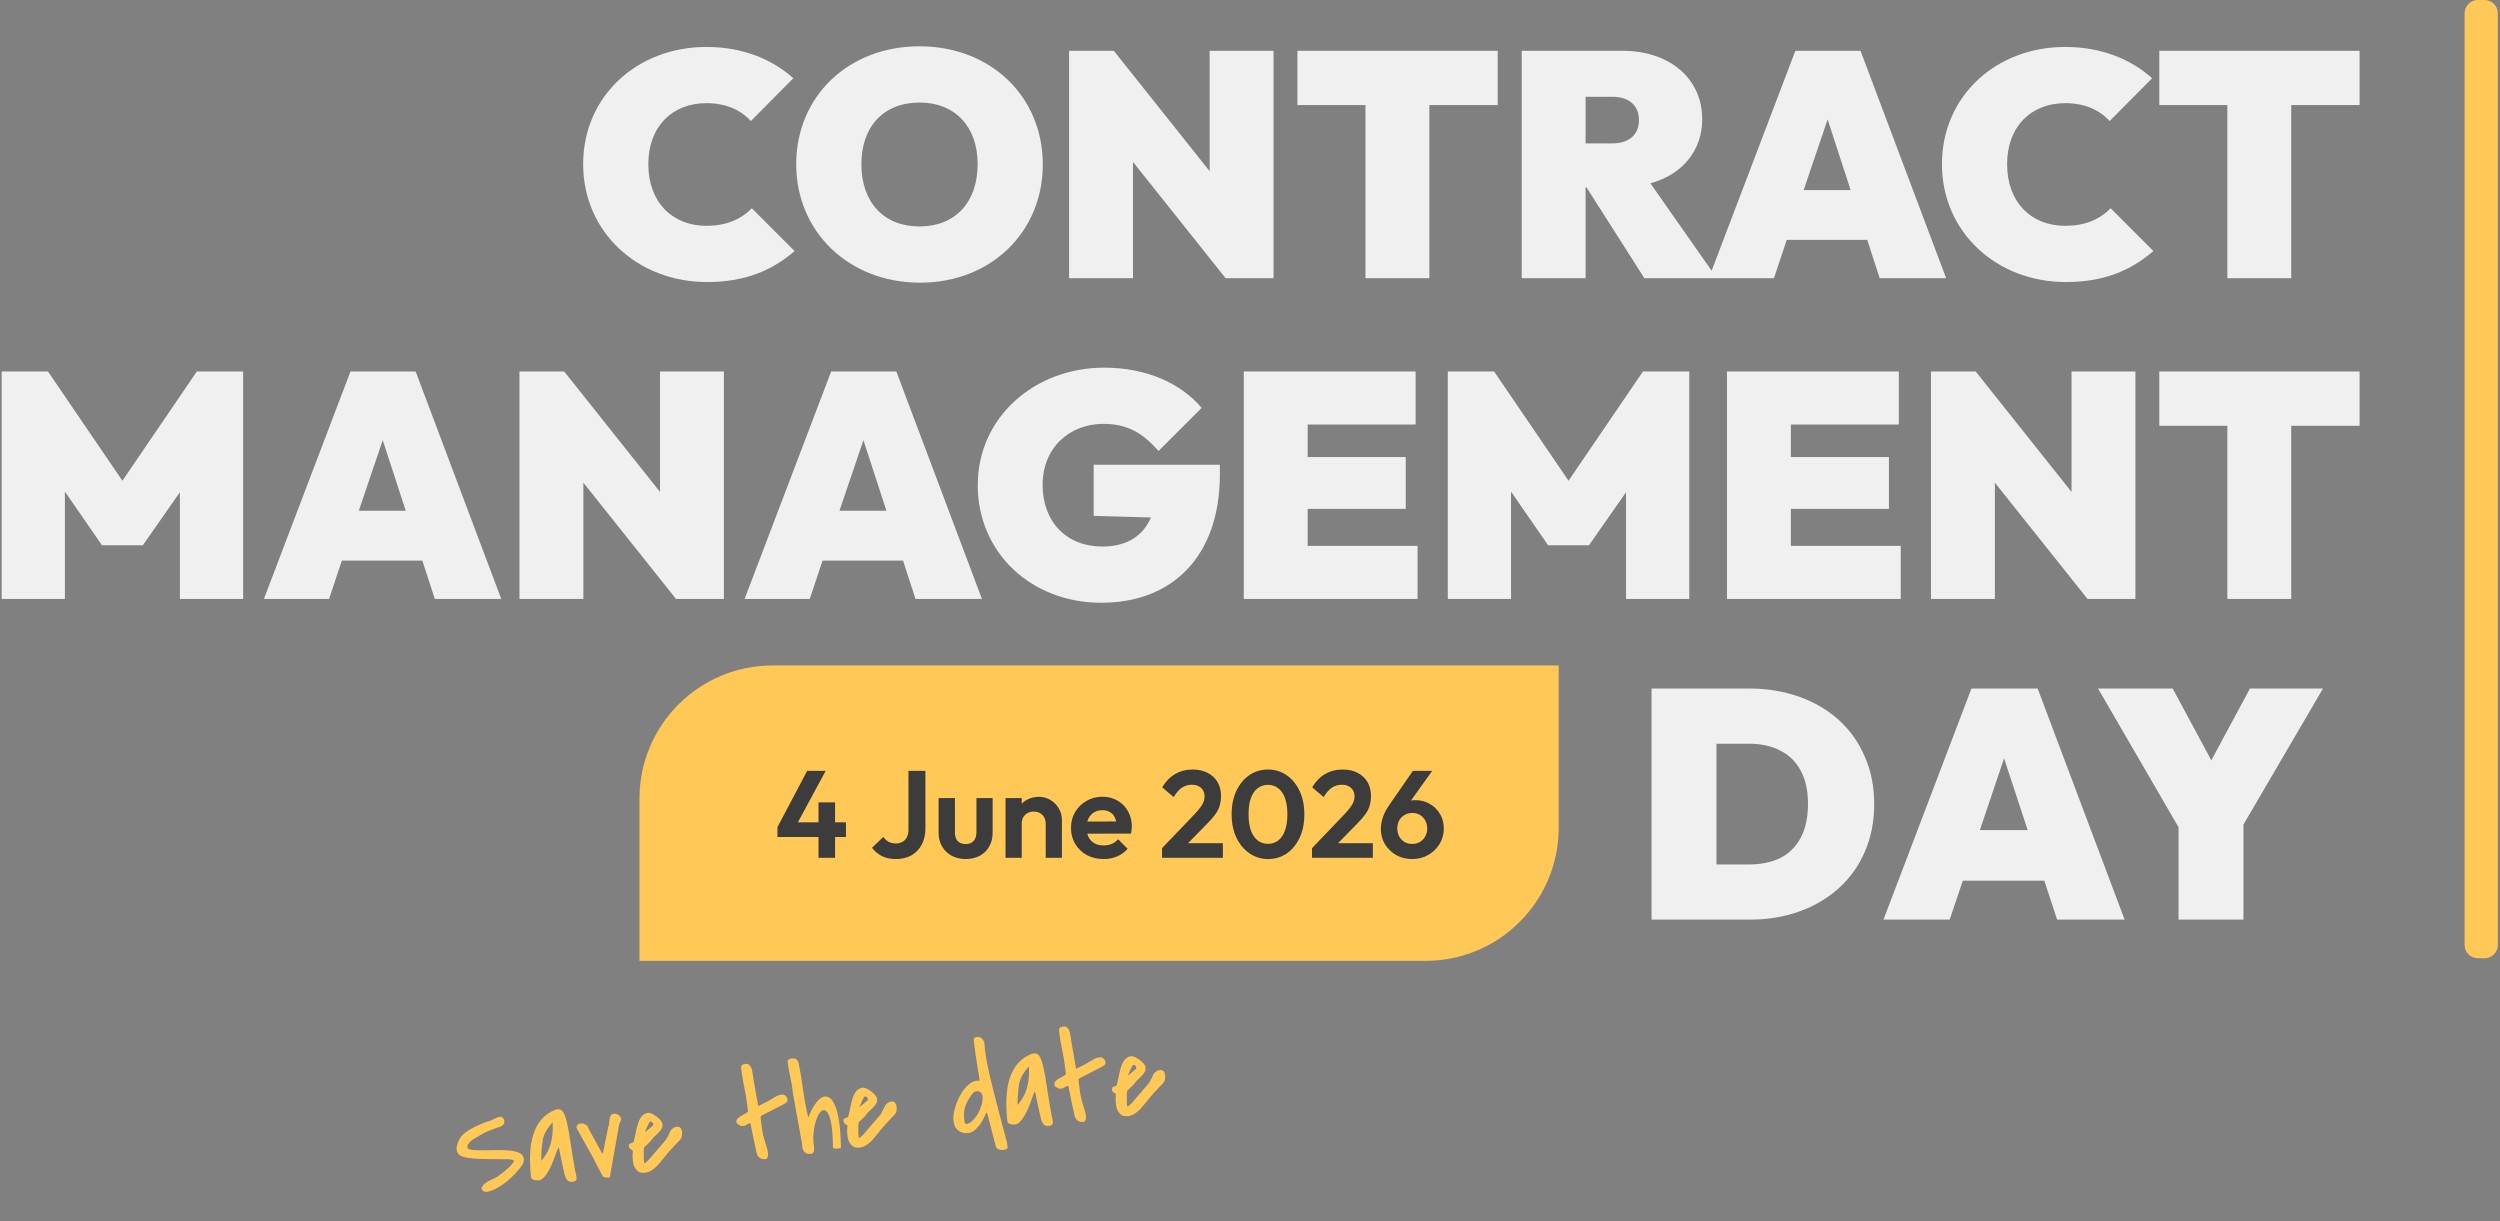 <svg width="647" height="316" viewBox="0 0 647 316" fill="none" xmlns="http://www.w3.org/2000/svg">
<rect x="0" y="0" width="647" height="316" fill="#808080" stroke="none"/>
<path d="M182.994 72.992C192.832 72.992 199.776 70.016 205.645 64.973L194.568 53.896C191.674 56.872 187.789 58.443 182.829 58.443C173.984 58.443 167.784 52.325 167.784 42.488C167.784 32.733 173.984 26.699 182.829 26.699C187.872 26.699 191.674 28.435 194.32 31.328L205.314 20.251C199.693 15.208 192.005 12.149 182.829 12.149C164.808 12.149 150.92 24.963 150.92 42.488C150.92 60.013 164.973 72.992 182.994 72.992ZM238.132 73.157C256.402 73.157 269.876 60.096 269.876 42.571C269.876 24.963 256.402 11.984 237.967 11.984C219.532 11.984 206.058 24.963 206.058 42.488C206.058 60.013 219.698 73.157 238.132 73.157ZM237.967 58.608C228.708 58.608 222.922 52.325 222.922 42.488C222.922 32.733 228.708 26.533 237.967 26.533C247.143 26.533 253.012 32.733 253.012 42.488C253.012 52.325 247.226 58.608 237.967 58.608ZM276.685 72H293.218V41.909L317.191 72H329.591V13.141H313.058V44.307L288.258 13.141H276.685V72ZM353.384 72H369.917V27.195H387.608V13.141H335.776V27.195H353.384V72ZM393.823 72H410.356V48.523H410.604L425.567 72H444.332L427.137 47.448C435.404 45.133 440.529 39.016 440.529 30.832C440.529 20.251 432.015 13.141 419.863 13.141H393.823V72ZM417.217 25.045C421.764 25.045 424.161 27.443 424.161 31.08C424.161 34.717 421.764 37.115 417.217 37.115H410.356V25.045H417.217ZM442.238 72H459.102L462.409 62.08H483.241L486.465 72H503.66L481.505 13.141H464.641L442.238 72ZM466.79 49.184L472.99 30.915L478.942 49.184H466.79ZM534.65 72.992C544.488 72.992 551.432 70.016 557.301 64.973L546.224 53.896C543.331 56.872 539.445 58.443 534.485 58.443C525.64 58.443 519.44 52.325 519.44 42.488C519.44 32.733 525.64 26.699 534.485 26.699C539.528 26.699 543.331 28.435 545.976 31.328L556.971 20.251C551.349 15.208 543.661 12.149 534.485 12.149C516.464 12.149 502.576 24.963 502.576 42.488C502.576 60.013 516.629 72.992 534.65 72.992ZM576.438 72H592.972V27.195H610.662V13.141H558.83V27.195H576.438V72ZM0.43 155H16.798V127.224L26.387 141.112H36.968L46.558 127.389V155H62.926V96.141H50.939L31.678 124.413L12.416 96.141H0.43V155ZM68.301 155H85.165L88.472 145.08H109.303L112.527 155H129.722L107.567 96.141H90.704L68.301 155ZM92.853 132.184L99.053 113.915L105.005 132.184H92.853ZM134.44 155H150.973V124.909L174.947 155H187.347V96.141H170.813V127.307L146.013 96.141H134.44V155ZM192.704 155H209.568L212.875 145.08H233.707L236.931 155H254.126L231.971 96.141H215.107L192.704 155ZM217.256 132.184L223.456 113.915L229.408 132.184H217.256ZM285.034 155.992C303.386 155.992 315.703 144.005 315.703 122.76V120.28H283.05V133.507L297.847 133.92C295.863 138.715 291.565 141.443 285.282 141.443C276.023 141.443 269.823 135.077 269.823 125.488C269.823 115.899 276.767 109.699 285.53 109.699C291.73 109.699 295.698 112.013 299.831 116.725L310.991 105.565C305.618 99.2 296.69 95.149 285.778 95.149C267.674 95.149 253.042 108.045 253.042 125.571C253.042 142.931 266.765 155.992 285.034 155.992ZM321.893 155H366.864V141.277H338.426V131.688H363.805V118.296H338.426V109.864H366.368V96.141H321.893V155ZM374.69 155H391.058V127.224L400.647 141.112H411.229L420.818 127.389V155H437.186V96.141H425.199L405.938 124.413L386.677 96.141H374.69V155ZM446.942 155H491.913V141.277H463.476V131.688H488.854V118.296H463.476V109.864H491.417V96.141H446.942V155ZM499.739 155H516.273V124.909L540.246 155H552.646V96.141H536.113V127.307L511.313 96.141H499.739V155ZM576.438 155H592.972V110.195H610.662V96.141H558.83V110.195H576.438V155Z" fill="#F1F0F0"/>
<path d="M642.999 0H641.276C639.374 0 637.832 1.542 637.832 3.444V244.556C637.832 246.458 639.374 248 641.276 248H642.999C644.901 248 646.443 246.458 646.443 244.556V3.444C646.443 1.542 644.901 0 642.999 0Z" fill="#FFC857"/>
<path d="M165.5 206.667C165.5 187.644 180.921 172.222 199.944 172.222H403.389V214.222C403.389 233.245 387.968 248.667 368.944 248.667H165.5V206.667Z" fill="#FFC857"/>
<path d="M201.206 214.064L208.886 199.504H213.686L205.814 214.064H201.206ZM201.206 216.624V214.064L202.806 212.816H218.934V216.624H201.206ZM211.83 222V207.664H216.118V222H211.83ZM231.847 222.32C230.481 222.32 229.276 222.064 228.231 221.552C227.207 221.019 226.353 220.304 225.671 219.408L228.615 216.592C228.999 217.147 229.457 217.573 229.991 217.872C230.545 218.149 231.153 218.288 231.815 218.288C232.476 218.288 233.052 218.149 233.543 217.872C234.055 217.595 234.439 217.189 234.695 216.656C234.972 216.123 235.111 215.472 235.111 214.704V199.504H239.495V214.448C239.495 216.027 239.175 217.413 238.535 218.608C237.916 219.781 237.031 220.699 235.879 221.36C234.748 222 233.404 222.32 231.847 222.32ZM249.917 222.32C248.551 222.32 247.335 222.032 246.269 221.456C245.223 220.88 244.402 220.08 243.805 219.056C243.207 218.032 242.909 216.848 242.909 215.504V206.544H247.133V215.408C247.133 216.048 247.239 216.603 247.453 217.072C247.666 217.52 247.986 217.861 248.413 218.096C248.839 218.331 249.341 218.448 249.917 218.448C250.791 218.448 251.474 218.181 251.965 217.648C252.455 217.115 252.701 216.368 252.701 215.408V206.544H256.893V215.504C256.893 216.869 256.594 218.064 255.997 219.088C255.421 220.112 254.599 220.912 253.533 221.488C252.487 222.043 251.282 222.32 249.917 222.32ZM270.631 222V213.136C270.631 212.219 270.343 211.472 269.767 210.896C269.191 210.32 268.444 210.032 267.527 210.032C266.93 210.032 266.396 210.16 265.927 210.416C265.458 210.672 265.084 211.035 264.807 211.504C264.551 211.973 264.423 212.517 264.423 213.136L262.791 212.304C262.791 211.088 263.047 210.032 263.559 209.136C264.092 208.219 264.818 207.504 265.735 206.992C266.674 206.48 267.73 206.224 268.903 206.224C270.034 206.224 271.047 206.512 271.943 207.088C272.839 207.643 273.543 208.379 274.055 209.296C274.567 210.192 274.823 211.163 274.823 212.208V222H270.631ZM260.231 222V206.544H264.423V222H260.231ZM285.592 222.32C283.97 222.32 282.53 221.979 281.272 221.296C280.013 220.592 279.01 219.632 278.264 218.416C277.538 217.2 277.176 215.813 277.176 214.256C277.176 212.72 277.528 211.355 278.232 210.16C278.957 208.944 279.938 207.984 281.176 207.28C282.413 206.555 283.789 206.192 285.304 206.192C286.797 206.192 288.109 206.533 289.24 207.216C290.392 207.877 291.288 208.795 291.928 209.968C292.589 211.12 292.92 212.432 292.92 213.904C292.92 214.181 292.898 214.469 292.856 214.768C292.834 215.045 292.781 215.365 292.696 215.728L279.704 215.76V212.624L290.744 212.592L289.048 213.904C289.005 212.987 288.834 212.219 288.536 211.6C288.258 210.981 287.842 210.512 287.288 210.192C286.754 209.851 286.093 209.68 285.304 209.68C284.472 209.68 283.746 209.872 283.128 210.256C282.509 210.619 282.029 211.141 281.688 211.824C281.368 212.485 281.208 213.275 281.208 214.192C281.208 215.131 281.378 215.952 281.72 216.656C282.082 217.339 282.594 217.872 283.256 218.256C283.917 218.619 284.685 218.8 285.56 218.8C286.349 218.8 287.064 218.672 287.704 218.416C288.344 218.139 288.898 217.733 289.368 217.2L291.832 219.664C291.085 220.539 290.168 221.2 289.08 221.648C288.013 222.096 286.85 222.32 285.592 222.32ZM300.738 219.504L309.218 210.64C309.816 210 310.296 209.435 310.658 208.944C311.042 208.432 311.32 207.952 311.49 207.504C311.661 207.035 311.746 206.565 311.746 206.096C311.746 205.157 311.437 204.421 310.818 203.888C310.221 203.355 309.442 203.088 308.482 203.088C307.501 203.088 306.626 203.344 305.858 203.856C305.112 204.368 304.408 205.179 303.746 206.288L300.77 203.76C301.666 202.245 302.776 201.104 304.098 200.336C305.442 199.547 306.978 199.152 308.706 199.152C310.178 199.152 311.458 199.44 312.546 200.016C313.656 200.592 314.509 201.392 315.106 202.416C315.704 203.44 316.002 204.635 316.002 206C316.002 206.917 315.885 207.749 315.65 208.496C315.437 209.243 315.064 209.989 314.53 210.736C314.018 211.461 313.304 212.283 312.386 213.2L306.21 219.504H300.738ZM300.738 222V219.504L304.45 218.224H316.482V222H300.738ZM328.218 222.32C326.447 222.32 324.847 221.84 323.418 220.88C321.988 219.92 320.847 218.565 319.994 216.816C319.162 215.067 318.746 213.029 318.746 210.704C318.746 208.379 319.162 206.352 319.994 204.624C320.826 202.896 321.946 201.552 323.354 200.592C324.783 199.632 326.372 199.152 328.122 199.152C329.914 199.152 331.514 199.632 332.922 200.592C334.351 201.552 335.482 202.907 336.314 204.656C337.146 206.384 337.562 208.421 337.562 210.768C337.562 213.093 337.146 215.131 336.314 216.88C335.482 218.608 334.362 219.952 332.954 220.912C331.546 221.851 329.967 222.32 328.218 222.32ZM328.154 218.384C329.178 218.384 330.063 218.096 330.81 217.52C331.556 216.944 332.132 216.091 332.538 214.96C332.964 213.829 333.178 212.421 333.178 210.736C333.178 209.051 332.964 207.643 332.538 206.512C332.132 205.381 331.546 204.539 330.778 203.984C330.031 203.408 329.146 203.12 328.122 203.12C327.119 203.12 326.244 203.408 325.498 203.984C324.751 204.539 324.164 205.381 323.738 206.512C323.332 207.621 323.13 209.019 323.13 210.704C323.13 212.411 323.332 213.829 323.738 214.96C324.164 216.091 324.751 216.944 325.498 217.52C326.244 218.096 327.13 218.384 328.154 218.384ZM339.551 219.504L348.031 210.64C348.628 210 349.108 209.435 349.471 208.944C349.855 208.432 350.132 207.952 350.303 207.504C350.473 207.035 350.559 206.565 350.559 206.096C350.559 205.157 350.249 204.421 349.631 203.888C349.033 203.355 348.255 203.088 347.295 203.088C346.313 203.088 345.439 203.344 344.671 203.856C343.924 204.368 343.22 205.179 342.559 206.288L339.583 203.76C340.479 202.245 341.588 201.104 342.911 200.336C344.255 199.547 345.791 199.152 347.519 199.152C348.991 199.152 350.271 199.44 351.359 200.016C352.468 200.592 353.321 201.392 353.919 202.416C354.516 203.44 354.815 204.635 354.815 206C354.815 206.917 354.697 207.749 354.463 208.496C354.249 209.243 353.876 209.989 353.343 210.736C352.831 211.461 352.116 212.283 351.199 213.2L345.023 219.504H339.551ZM339.551 222V219.504L343.263 218.224H355.295V222H339.551ZM365.494 222.32C363.958 222.32 362.572 221.979 361.334 221.296C360.118 220.592 359.148 219.653 358.422 218.48C357.718 217.285 357.366 215.963 357.366 214.512C357.366 212.528 358.049 210.533 359.414 208.528L365.654 199.504H370.646L363.83 209.04L362.23 209.488C362.465 208.997 362.742 208.571 363.062 208.208C363.404 207.845 363.841 207.568 364.374 207.376C364.908 207.184 365.58 207.088 366.39 207.088C367.734 207.088 368.95 207.408 370.038 208.048C371.126 208.667 372.001 209.531 372.662 210.64C373.324 211.728 373.654 212.987 373.654 214.416C373.654 215.888 373.292 217.221 372.566 218.416C371.841 219.611 370.86 220.56 369.622 221.264C368.385 221.968 367.009 222.32 365.494 222.32ZM365.494 218.416C366.241 218.416 366.902 218.245 367.478 217.904C368.054 217.541 368.513 217.061 368.854 216.464C369.196 215.845 369.366 215.152 369.366 214.384C369.366 213.616 369.196 212.933 368.854 212.336C368.513 211.717 368.054 211.237 367.478 210.896C366.902 210.555 366.241 210.384 365.494 210.384C364.748 210.384 364.076 210.565 363.478 210.928C362.902 211.269 362.444 211.739 362.102 212.336C361.782 212.933 361.622 213.616 361.622 214.384C361.622 215.152 361.782 215.845 362.102 216.464C362.444 217.061 362.902 217.541 363.478 217.904C364.076 218.245 364.748 218.416 365.494 218.416Z" fill="#3C3C3C"/>
<path d="M438.675 238V223.72H452.619C455.755 223.72 458.471 223.16 460.767 222.04C463.063 220.864 464.827 219.1 466.059 216.748C467.291 214.396 467.907 211.484 467.907 208.012C467.907 204.54 467.263 201.656 465.975 199.36C464.743 197.064 462.979 195.356 460.683 194.236C458.443 193.06 455.755 192.472 452.619 192.472H437.835V178.192H452.619C457.323 178.192 461.635 178.892 465.555 180.292C469.531 181.692 472.975 183.708 475.887 186.34C478.799 188.972 481.039 192.136 482.607 195.832C484.231 199.472 485.043 203.56 485.043 208.096C485.043 212.632 484.231 216.748 482.607 220.444C481.039 224.084 478.799 227.22 475.887 229.852C472.975 232.484 469.559 234.5 465.639 235.9C461.719 237.3 457.435 238 452.787 238H438.675ZM427.419 238V178.192H444.219V238H427.419ZM487.443 238L510.207 178.192H527.343L549.855 238H532.383L515.667 187.18H521.715L504.579 238H487.443ZM502.227 227.92V214.816H535.659V227.92H502.227ZM565.739 217.42L542.975 178.192H562.295L579.515 210.196H565.067L582.287 178.192H601.187L578.255 217.42H565.739ZM563.807 238V211.288H580.607V238H563.807Z" fill="#F1F0F0"/>
<path d="M124.595 307.412C124.89 306.887 125.232 306.48 125.621 306.189C126.033 305.895 126.449 305.646 126.871 305.44C127.314 305.232 127.748 305.037 128.173 304.853C128.616 304.645 129.039 304.35 129.44 303.969C129.666 303.809 129.983 303.571 130.392 303.256C130.801 302.94 131.196 302.604 131.578 302.247C131.979 301.866 132.315 301.503 132.587 301.159C132.88 300.813 133.014 300.53 132.989 300.31C132.986 300.288 132.974 300.278 132.952 300.281C132.908 300.286 132.885 300.278 132.882 300.256L132.808 300.197C132.693 300.166 132.511 300.132 132.261 300.094C132.012 300.057 131.864 300.03 131.817 300.013C128.942 300.016 126.622 299.998 124.857 299.96C123.112 299.897 121.749 299.778 120.77 299.604C119.813 299.426 119.159 299.169 118.808 298.831C118.456 298.493 118.247 298.039 118.18 297.467C118.154 297.247 118.169 297 118.226 296.726C118.283 296.452 118.351 296.177 118.43 295.9C118.531 295.621 118.635 295.363 118.741 295.128C118.847 294.893 118.947 294.703 119.042 294.558C119.342 294.077 119.757 293.627 120.288 293.208C120.818 292.789 121.397 292.409 122.026 292.068C122.655 291.727 123.287 291.419 123.923 291.143C124.582 290.866 125.177 290.618 125.708 290.399C126.319 290.283 126.917 290.068 127.505 289.754C128.111 289.415 128.717 289.166 129.322 289.006C129.63 288.97 129.897 289.061 130.123 289.28C130.35 289.498 130.478 289.739 130.509 290.003C130.553 290.377 130.51 290.672 130.379 290.888C130.268 291.079 130.098 291.244 129.869 291.382C129.659 291.496 129.415 291.602 129.137 291.702C128.857 291.779 128.577 291.868 128.299 291.967C128.128 292.032 127.894 292.126 127.597 292.25C127.297 292.352 126.998 292.466 126.701 292.59C126.403 292.714 126.137 292.823 125.903 292.917C125.669 293.011 125.531 293.072 125.49 293.099C124.842 293.465 124.226 293.816 123.641 294.152C123.076 294.463 122.578 294.778 122.147 295.096C121.738 295.411 121.42 295.739 121.192 296.077C120.984 296.391 120.912 296.723 120.975 297.072L120.979 297.105C121.235 297.387 121.756 297.56 122.544 297.624C123.331 297.687 124.248 297.714 125.295 297.702C126.363 297.688 127.475 297.669 128.631 297.645C129.809 297.618 130.895 297.658 131.888 297.765C132.881 297.871 133.718 298.074 134.399 298.373C135.081 298.672 135.47 299.139 135.567 299.774C135.595 300.015 135.574 300.308 135.502 300.65C135.453 300.99 135.351 301.259 135.196 301.455C134.718 302.135 134.133 302.85 133.441 303.6C132.771 304.347 132.03 305.058 131.218 305.733C130.403 306.386 129.546 306.965 128.647 307.472C127.767 307.954 126.881 308.281 125.987 308.453C125.679 308.489 125.381 308.412 125.091 308.223C124.799 308.012 124.634 307.742 124.595 307.412ZM144.496 296.954C144.34 297.329 144.159 297.785 143.955 298.322C143.77 298.834 143.568 299.392 143.349 299.997C143.128 300.58 142.875 301.178 142.59 301.791C142.325 302.38 142.032 302.927 141.713 303.432C141.415 303.935 141.088 304.375 140.731 304.751C140.371 305.105 139.986 305.34 139.576 305.454C139.4 305.475 139.201 305.487 138.979 305.491C138.754 305.473 138.527 305.444 138.3 305.404C138.07 305.341 137.87 305.253 137.701 305.14C137.551 305.001 137.461 304.811 137.433 304.569C137.192 302.324 137.118 300.271 137.212 298.41C137.303 296.528 137.597 294.855 138.094 293.393C138.589 291.908 139.299 290.644 140.224 289.599C141.149 288.555 142.324 287.748 143.751 287.18C143.795 287.174 143.872 287.165 143.982 287.153C144.111 287.115 144.198 287.094 144.242 287.089C144.899 286.989 145.407 287.242 145.768 287.846C146.148 288.425 146.484 289.389 146.776 290.736C147.087 292.059 147.39 293.784 147.684 295.912C147.997 298.015 148.416 300.54 148.94 303.487C149.034 303.721 149.092 303.926 149.112 304.102C149.155 304.275 149.191 304.483 149.219 304.725C149.258 305.054 149.188 305.319 149.011 305.518C148.831 305.695 148.587 305.802 148.28 305.838C147.642 305.912 147.171 305.789 146.866 305.469C146.561 305.148 146.329 304.696 146.172 304.112C146.169 304.09 146.127 303.917 146.044 303.593C145.983 303.265 145.895 302.897 145.78 302.487C145.685 302.052 145.589 301.618 145.494 301.183C145.398 300.749 145.323 300.39 145.267 300.107L145.252 299.975C145.182 299.76 145.117 299.489 145.056 299.162C145.017 298.832 144.958 298.516 144.878 298.213C144.79 297.845 144.713 297.475 144.648 297.104L144.496 296.954ZM143.005 290.51C142.463 291.019 141.95 291.681 141.466 292.496C140.982 293.31 140.66 294.083 140.501 294.815C140.43 295.158 140.362 295.623 140.297 296.21C140.232 296.797 140.178 297.383 140.135 297.967C140.112 298.527 140.096 299.053 140.086 299.544C140.075 300.014 140.076 300.314 140.092 300.446C140.114 300.444 140.133 300.419 140.15 300.373C140.189 300.323 140.218 300.287 140.237 300.262C141.446 298.783 142.236 297.253 142.607 295.671C142.999 294.065 143.131 292.345 143.005 290.51ZM153.926 300.395L149.266 292.015C149.241 291.996 149.228 291.975 149.225 291.953L149.21 291.821C149.187 291.623 149.222 291.452 149.317 291.307C149.43 291.138 149.569 290.988 149.732 290.857C149.776 290.852 149.864 290.842 149.996 290.827C150.125 290.789 150.212 290.768 150.256 290.763C150.673 290.714 150.978 290.745 151.169 290.856C151.383 290.965 151.656 291.111 151.99 291.295C152.116 291.614 152.266 291.942 152.439 292.278C152.634 292.612 152.863 293.042 153.125 293.568C153.407 294.07 153.761 294.709 154.186 295.483C154.611 296.258 155.15 297.242 155.803 298.436L155.987 298.582C156.04 298.464 156.078 298.315 156.101 298.134C156.147 297.95 156.21 297.631 156.29 297.176C156.392 296.718 156.526 296.056 156.692 295.189C156.858 294.323 157.099 293.147 157.415 291.661C157.557 291.355 157.639 291.011 157.662 290.629C157.684 290.248 157.719 289.887 157.769 289.547C157.818 289.207 157.918 288.917 158.068 288.676C158.24 288.433 158.524 288.288 158.919 288.242C159.293 288.198 159.674 288.309 160.062 288.576C160.447 288.821 160.664 289.152 160.713 289.569C160.736 289.767 160.696 289.995 160.593 290.252C160.487 290.487 160.377 290.69 160.263 290.859L157.81 304.72L157.612 304.743C157.524 304.753 157.391 304.758 157.213 304.756C157.056 304.752 156.887 304.739 156.706 304.715C156.523 304.67 156.361 304.622 156.221 304.572C156.082 304.521 155.996 304.453 155.964 304.368L153.942 300.527L153.926 300.395ZM176.531 293.029C176.533 293.43 176.514 293.745 176.474 293.972C176.456 294.197 176.391 294.405 176.28 294.597C176.169 294.788 176.004 294.997 175.785 295.223C175.564 295.427 175.265 295.73 174.889 296.131C174.51 296.509 174.044 297.01 173.493 297.631C172.942 298.253 172.279 299.055 171.502 300.038C171.189 300.409 170.867 300.792 170.534 301.188C170.202 301.583 169.843 301.949 169.459 302.283C169.094 302.594 168.702 302.863 168.283 303.09C167.864 303.317 167.413 303.46 166.929 303.516C165.984 303.627 165.254 303.39 164.739 302.804C164.225 302.218 163.919 301.507 163.821 300.672C163.756 300.122 163.713 299.659 163.691 299.283C163.691 298.904 163.723 298.41 163.785 297.801C163.517 297.609 163.286 297.447 163.093 297.314C162.896 297.158 162.781 296.938 162.748 296.652C162.717 296.388 162.751 296.206 162.851 296.105C162.972 296.002 163.109 295.93 163.26 295.89C163.431 295.825 163.59 295.762 163.739 295.7C163.888 295.638 163.987 295.537 164.038 295.397C164.066 295.26 164.115 295.01 164.184 294.645C164.274 294.278 164.364 293.899 164.452 293.51C164.537 293.099 164.616 292.722 164.687 292.379C164.777 292.012 164.837 291.76 164.865 291.623C164.976 291.231 165.097 290.838 165.229 290.444C165.38 290.025 165.559 289.647 165.764 289.311C165.992 288.972 166.259 288.685 166.566 288.448C166.894 288.209 167.289 288.062 167.751 288.008C168.015 287.977 168.348 288.061 168.75 288.259C169.174 288.454 169.583 288.707 169.976 289.018C170.366 289.306 170.704 289.623 170.99 289.969C171.276 290.314 171.434 290.619 171.465 290.882C171.503 291.212 171.463 291.529 171.342 291.833C171.219 292.115 171.051 292.391 170.838 292.661C170.644 292.907 170.426 293.144 170.186 293.373C169.945 293.601 169.725 293.817 169.526 294.018C169.504 294.021 169.463 294.048 169.402 294.1C169.341 294.151 169.29 294.191 169.248 294.218C169.229 294.243 169.181 294.304 169.103 294.402C169.045 294.476 168.977 294.562 168.899 294.66C168.822 294.758 168.744 294.857 168.666 294.955C168.611 295.051 168.573 295.111 168.554 295.135C168.495 295.209 168.376 295.334 168.197 295.511C168.036 295.664 167.856 295.841 167.657 296.043C167.455 296.222 167.265 296.401 167.085 296.578C166.924 296.73 166.814 296.833 166.753 296.884L166.652 297.164C166.618 297.257 166.598 297.46 166.59 297.773C166.601 298.061 166.607 298.395 166.607 298.774C166.607 299.152 166.608 299.542 166.61 299.943C166.632 300.319 166.657 300.629 166.686 300.87C166.688 300.892 166.702 300.913 166.726 300.932C166.776 300.971 166.811 300.989 166.833 300.987C167.009 300.966 167.165 300.87 167.301 300.698C167.436 300.526 167.588 300.397 167.757 300.31L172.46 294.811L173.569 292.575C173.661 292.408 173.85 292.218 174.137 292.006C174.444 291.77 174.762 291.632 175.092 291.594C175.419 291.533 175.716 291.598 175.984 291.79C176.274 291.979 176.456 292.392 176.531 293.029ZM168.974 291.308C169.074 291.207 169.102 291.07 169.059 290.897C169.017 290.724 168.933 290.578 168.807 290.459C168.704 290.337 168.574 290.274 168.418 290.27C168.259 290.244 168.125 290.338 168.016 290.551C167.96 290.647 167.86 290.837 167.715 291.122C167.592 291.403 167.46 291.698 167.317 292.004C167.194 292.286 167.089 292.532 167.003 292.743C166.916 292.954 166.903 293.033 166.964 292.982L168.974 291.308ZM194.076 290.704C193.769 290.74 193.503 290.849 193.279 291.031C193.055 291.214 192.779 291.324 192.449 291.363C192.405 291.368 192.284 291.382 192.086 291.405C191.908 291.404 191.796 291.406 191.752 291.411C191.652 291.311 191.542 291.235 191.425 291.182C191.307 291.129 191.189 291.076 191.072 291.023C190.951 290.948 190.841 290.861 190.74 290.761C190.661 290.659 190.61 290.509 190.587 290.311C190.548 289.981 190.649 289.702 190.89 289.473C191.128 289.222 191.414 288.999 191.747 288.804C192.081 288.609 192.416 288.425 192.752 288.252C193.111 288.076 193.389 287.887 193.589 287.685L193.418 286.234C193.228 284.608 192.96 282.99 192.615 281.381C192.268 279.75 192 278.132 191.812 276.527C191.76 276.088 191.837 275.789 192.041 275.631C192.245 275.474 192.534 275.373 192.908 275.329C193.348 275.277 193.682 275.372 193.911 275.613C194.159 275.829 194.349 276.118 194.481 276.482C194.61 276.823 194.699 277.203 194.748 277.62C194.795 278.016 194.846 278.356 194.901 278.639C194.935 278.925 195.016 279.428 195.145 280.148C195.274 280.868 195.408 281.633 195.548 282.441C195.687 283.249 195.821 284.014 195.95 284.734C196.079 285.454 196.172 285.956 196.227 286.239C196.313 286.207 196.471 286.133 196.703 286.016C196.953 285.876 197.217 285.744 197.492 285.623C197.765 285.479 198.017 285.35 198.249 285.233C198.502 285.114 198.681 285.026 198.786 284.97C199.329 284.661 199.892 284.327 200.474 283.969C201.054 283.589 201.662 283.362 202.3 283.287C202.739 283.236 203.087 283.351 203.343 283.633C203.618 283.89 203.779 284.217 203.826 284.612C203.859 284.898 203.774 285.12 203.569 285.278C203.365 285.435 203.148 285.583 202.92 285.722L197.181 288.668C197.12 288.72 197.059 288.772 196.998 288.823C196.935 288.853 196.874 288.905 196.816 288.978L196.94 290.034C197.03 290.803 197.135 291.604 197.255 292.437C197.394 293.245 197.564 294.028 197.764 294.784C197.952 295.431 198.149 296.065 198.355 296.687C198.562 297.31 198.704 297.95 198.782 298.61C198.805 298.808 198.77 299.079 198.676 299.425C198.583 299.77 198.394 299.959 198.108 299.993C197.514 300.062 197.01 299.943 196.595 299.635C196.18 299.327 195.916 298.879 195.802 298.291C195.558 297.16 195.29 295.922 194.998 294.574C194.729 293.224 194.465 291.929 194.208 290.688L194.076 290.704ZM205.186 282.815C205.075 281.491 204.866 280.178 204.557 278.877C204.248 277.576 204.018 276.277 203.866 274.98C203.817 274.562 203.908 274.295 204.14 274.179C204.369 274.04 204.637 273.953 204.945 273.917C205.384 273.866 205.761 273.944 206.076 274.152C206.39 274.361 206.595 274.682 206.69 275.116C207.169 277.49 207.558 279.851 207.855 282.201C208.173 284.526 208.615 286.87 209.182 289.233C209.694 287.902 210.255 286.789 210.863 285.893C211.471 284.997 212.078 284.38 212.685 284.041C213.313 283.7 213.913 283.686 214.485 283.997C215.076 284.285 215.599 284.948 216.055 285.986C216.509 287.003 216.877 288.43 217.16 290.269C217.44 292.086 217.597 294.375 217.631 297.134C217.477 297.152 217.291 297.185 217.074 297.233C216.854 297.259 216.633 297.274 216.41 297.278C216.21 297.279 216.029 297.255 215.867 297.207C215.706 297.16 215.604 297.049 215.561 296.876C215.543 295.206 215.48 293.81 215.37 292.686C215.261 291.562 215.12 290.642 214.946 289.927C214.773 289.212 214.588 288.677 214.39 288.321C214.19 287.943 213.992 287.677 213.795 287.522C213.599 287.366 213.412 287.299 213.236 287.32C213.08 287.316 212.959 287.33 212.874 287.362C212.411 287.595 211.999 288.078 211.64 288.811C211.302 289.541 211.032 290.375 210.83 291.313C210.628 292.25 210.509 293.234 210.474 294.263C210.458 295.268 210.529 296.162 210.688 296.946C210.687 297.124 210.686 297.303 210.684 297.481C210.683 297.66 210.658 297.83 210.61 297.991C210.584 298.15 210.512 298.293 210.393 298.418C210.293 298.519 210.123 298.583 209.881 298.612C209.419 298.666 209.036 298.633 208.732 298.512C208.448 298.368 208.213 298.172 208.029 297.926C207.866 297.678 207.742 297.381 207.656 297.034C207.593 296.685 207.562 296.321 207.562 295.942L205.186 282.815ZM232.064 286.515C232.066 286.916 232.048 287.23 232.007 287.458C231.989 287.683 231.924 287.891 231.813 288.083C231.702 288.274 231.537 288.483 231.318 288.709C231.097 288.913 230.798 289.216 230.422 289.616C230.043 289.995 229.578 290.495 229.027 291.117C228.476 291.739 227.812 292.541 227.036 293.524C226.723 293.895 226.4 294.278 226.067 294.674C225.735 295.069 225.377 295.435 224.992 295.769C224.628 296.08 224.236 296.348 223.817 296.576C223.398 296.803 222.946 296.945 222.463 297.002C221.517 297.113 220.787 296.876 220.273 296.29C219.758 295.704 219.452 294.993 219.354 294.157C219.29 293.608 219.246 293.145 219.225 292.769C219.225 292.39 219.256 291.896 219.318 291.287C219.051 291.095 218.82 290.933 218.626 290.8C218.429 290.644 218.314 290.424 218.281 290.138C218.25 289.874 218.284 289.692 218.384 289.591C218.505 289.488 218.642 289.416 218.793 289.376C218.964 289.311 219.124 289.248 219.272 289.186C219.421 289.124 219.521 289.023 219.571 288.883C219.6 288.746 219.648 288.495 219.717 288.131C219.808 287.764 219.897 287.385 219.985 286.996C220.07 286.585 220.149 286.208 220.22 285.865C220.311 285.498 220.37 285.246 220.399 285.109C220.509 284.717 220.63 284.324 220.762 283.93C220.913 283.511 221.092 283.133 221.298 282.797C221.525 282.458 221.793 282.171 222.099 281.934C222.428 281.695 222.823 281.548 223.284 281.494C223.548 281.463 223.881 281.547 224.283 281.745C224.707 281.94 225.116 282.193 225.509 282.504C225.899 282.792 226.237 283.109 226.523 283.454C226.809 283.8 226.967 284.104 226.998 284.368C227.037 284.698 226.996 285.015 226.876 285.319C226.753 285.601 226.584 285.877 226.371 286.147C226.177 286.392 225.96 286.63 225.719 286.858C225.478 287.087 225.258 287.302 225.059 287.504C225.037 287.507 224.996 287.534 224.935 287.586C224.874 287.637 224.823 287.677 224.782 287.704C224.762 287.728 224.714 287.79 224.636 287.888C224.578 287.962 224.51 288.048 224.432 288.146C224.355 288.244 224.277 288.342 224.2 288.441C224.144 288.536 224.106 288.597 224.087 288.621C224.029 288.695 223.91 288.82 223.73 288.997C223.57 289.15 223.39 289.327 223.191 289.529C222.989 289.708 222.798 289.887 222.618 290.064C222.458 290.216 222.347 290.318 222.286 290.37L222.185 290.649C222.152 290.743 222.131 290.946 222.123 291.258C222.135 291.547 222.14 291.881 222.14 292.259C222.14 292.638 222.141 293.028 222.144 293.429C222.166 293.805 222.191 294.114 222.219 294.356C222.222 294.378 222.235 294.399 222.26 294.418C222.309 294.457 222.344 294.475 222.366 294.473C222.542 294.452 222.698 294.356 222.834 294.184C222.97 294.012 223.122 293.883 223.29 293.796L227.994 288.297L229.102 286.06C229.194 285.894 229.384 285.704 229.671 285.492C229.977 285.256 230.295 285.118 230.625 285.079C230.952 285.019 231.25 285.084 231.517 285.276C231.807 285.465 231.989 285.878 232.064 286.515ZM224.507 284.794C224.607 284.693 224.635 284.556 224.593 284.383C224.55 284.21 224.466 284.063 224.341 283.944C224.237 283.823 224.107 283.76 223.951 283.756C223.792 283.73 223.658 283.824 223.549 284.037C223.494 284.133 223.393 284.323 223.248 284.607C223.126 284.889 222.993 285.183 222.851 285.49C222.728 285.772 222.623 286.018 222.536 286.229C222.449 286.44 222.436 286.519 222.497 286.467L224.507 284.794ZM255.24 288.009C255.218 288.012 255.092 288.272 254.863 288.789C254.656 289.303 254.355 289.874 253.96 290.499C253.566 291.125 253.078 291.717 252.497 292.276C251.938 292.831 251.307 293.151 250.604 293.233C249.636 293.347 248.788 293.145 248.059 292.629C247.352 292.11 246.938 291.334 246.816 290.301C246.711 289.778 246.703 289.144 246.794 288.398C246.907 287.649 247.094 286.87 247.355 286.059C247.636 285.224 247.987 284.414 248.407 283.629C248.847 282.819 249.333 282.116 249.865 281.519C250.394 280.9 250.962 280.421 251.568 280.082C252.197 279.741 252.851 279.62 253.532 279.718L253.477 279.256C253.41 278.685 253.32 278.105 253.206 277.516C253.112 276.903 252.998 276.215 252.864 275.45C252.749 274.661 252.61 273.764 252.448 272.758C252.304 271.727 252.149 270.497 251.981 269.068C252.019 268.819 252.111 268.652 252.257 268.568C252.423 268.459 252.604 268.393 252.802 268.37C253.308 268.311 253.723 268.429 254.047 268.726C254.394 269.019 254.628 269.404 254.751 269.88C254.795 270.633 254.863 271.405 254.956 272.196C255.068 272.963 255.215 273.837 255.397 274.819C255.579 275.8 255.81 276.91 256.089 278.148C256.39 279.383 256.75 280.845 257.171 282.534C257.59 284.201 258.083 286.127 258.651 288.311C259.217 290.473 259.879 292.981 260.637 295.834L260.769 296.955C260.784 297.087 260.741 297.192 260.639 297.271C260.558 297.348 260.443 297.406 260.291 297.446C260.165 297.505 260.024 297.544 259.87 297.562C259.741 297.599 259.643 297.622 259.577 297.63C259.248 297.668 258.884 297.611 258.487 297.457C258.093 297.325 257.843 297.098 257.739 296.776L255.486 288.114C255.478 288.048 255.441 288.019 255.375 288.027C255.329 288.01 255.284 288.004 255.24 288.009ZM249.521 289.415C249.528 289.481 249.532 289.604 249.53 289.782C249.548 289.936 249.568 290.101 249.588 290.277C249.631 290.45 249.682 290.6 249.741 290.727C249.801 290.853 249.896 290.909 250.028 290.894C250.581 290.851 251.117 290.577 251.637 290.07C252.179 289.56 252.654 288.959 253.063 288.264C253.469 287.548 253.783 286.798 254.003 286.015C254.245 285.228 254.342 284.537 254.294 283.941C254.269 283.342 254.073 282.908 253.707 282.639C253.361 282.346 252.813 282.332 252.064 282.598C251.217 283.544 250.537 284.594 250.026 285.746C249.537 286.895 249.369 288.118 249.521 289.415ZM267.764 282.495C267.608 282.87 267.427 283.326 267.223 283.862C267.038 284.374 266.836 284.933 266.617 285.538C266.396 286.121 266.143 286.719 265.858 287.332C265.593 287.92 265.3 288.467 264.981 288.973C264.683 289.476 264.356 289.915 263.999 290.291C263.639 290.645 263.254 290.88 262.844 290.995C262.668 291.016 262.469 291.028 262.247 291.032C262.022 291.013 261.796 290.984 261.568 290.944C261.338 290.882 261.138 290.794 260.969 290.68C260.819 290.542 260.73 290.352 260.701 290.11C260.46 287.865 260.386 285.812 260.48 283.951C260.571 282.068 260.865 280.396 261.363 278.933C261.857 277.449 262.567 276.184 263.492 275.14C264.417 274.095 265.592 273.289 267.019 272.72C267.063 272.715 267.14 272.706 267.25 272.693C267.379 272.656 267.466 272.634 267.51 272.629C268.167 272.53 268.676 272.782 269.036 273.386C269.416 273.966 269.752 274.929 270.044 276.277C270.355 277.6 270.658 279.325 270.952 281.452C271.265 283.555 271.684 286.08 272.208 289.027C272.302 289.262 272.36 289.467 272.381 289.642C272.423 289.816 272.459 290.023 272.487 290.265C272.526 290.595 272.456 290.859 272.279 291.058C272.099 291.235 271.856 291.342 271.548 291.378C270.91 291.453 270.439 291.33 270.134 291.009C269.829 290.688 269.597 290.236 269.44 289.653C269.437 289.631 269.395 289.458 269.312 289.133C269.251 288.806 269.164 288.437 269.049 288.027C268.953 287.593 268.858 287.158 268.762 286.724C268.666 286.289 268.591 285.93 268.535 285.647L268.52 285.515C268.45 285.301 268.385 285.03 268.324 284.702C268.286 284.373 268.226 284.056 268.146 283.754C268.058 283.385 267.982 283.015 267.916 282.644L267.764 282.495ZM266.273 276.05C265.731 276.56 265.218 277.222 264.734 278.036C264.25 278.851 263.929 279.624 263.769 280.356C263.698 280.698 263.63 281.163 263.565 281.75C263.5 282.337 263.446 282.923 263.404 283.508C263.38 284.068 263.364 284.593 263.355 285.085C263.343 285.554 263.345 285.855 263.36 285.987C263.382 285.984 263.401 285.96 263.418 285.913C263.457 285.864 263.486 285.827 263.506 285.803C264.714 284.324 265.504 282.793 265.876 281.212C266.267 279.606 266.399 277.885 266.273 276.05ZM276.354 281.053C276.046 281.089 275.781 281.198 275.557 281.38C275.333 281.562 275.056 281.673 274.726 281.712C274.682 281.717 274.562 281.731 274.364 281.754C274.185 281.753 274.074 281.755 274.03 281.76C273.929 281.66 273.82 281.584 273.702 281.531C273.585 281.478 273.467 281.425 273.349 281.372C273.229 281.297 273.119 281.209 273.018 281.11C272.939 281.007 272.888 280.857 272.865 280.66C272.826 280.33 272.927 280.051 273.168 279.822C273.406 279.571 273.691 279.348 274.025 279.153C274.359 278.958 274.694 278.773 275.03 278.6C275.388 278.425 275.667 278.236 275.866 278.034L275.696 276.583C275.505 274.956 275.238 273.338 274.893 271.73C274.546 270.099 274.278 268.481 274.089 266.876C274.038 266.436 274.114 266.138 274.319 265.98C274.523 265.822 274.812 265.722 275.186 265.678C275.626 265.626 275.96 265.721 276.189 265.961C276.437 266.177 276.627 266.467 276.759 266.831C276.888 267.172 276.977 267.552 277.026 267.969C277.072 268.365 277.123 268.704 277.179 268.988C277.212 269.273 277.294 269.777 277.423 270.497C277.552 271.217 277.686 271.982 277.825 272.79C277.965 273.598 278.099 274.362 278.228 275.083C278.357 275.803 278.449 276.305 278.505 276.588C278.59 276.556 278.749 276.481 278.98 276.365C279.231 276.224 279.494 276.093 279.77 275.972C280.043 275.828 280.295 275.698 280.526 275.582C280.78 275.463 280.959 275.375 281.064 275.318C281.607 275.009 282.17 274.676 282.752 274.318C283.331 273.938 283.94 273.711 284.577 273.636C285.017 273.584 285.365 273.7 285.621 273.982C285.896 274.239 286.057 274.566 286.103 274.961C286.137 275.247 286.052 275.469 285.847 275.626C285.643 275.784 285.426 275.932 285.197 276.07L279.458 279.017C279.398 279.069 279.337 279.12 279.276 279.172C279.213 279.202 279.152 279.253 279.094 279.327L279.217 280.382C279.308 281.152 279.413 281.953 279.533 282.786C279.672 283.594 279.842 284.377 280.042 285.133C280.229 285.78 280.426 286.414 280.633 287.036C280.84 287.658 280.982 288.299 281.059 288.959C281.082 289.157 281.047 289.428 280.954 289.773C280.861 290.119 280.671 290.308 280.386 290.341C279.792 290.411 279.288 290.292 278.873 289.984C278.458 289.676 278.193 289.228 278.08 288.64C277.836 287.509 277.568 286.27 277.276 284.923C277.006 283.573 276.743 282.277 276.486 281.037L276.354 281.053ZM301.547 278.365C301.549 278.766 301.53 279.08 301.49 279.308C301.472 279.533 301.407 279.741 301.296 279.932C301.185 280.124 301.02 280.332 300.801 280.559C300.58 280.763 300.281 281.065 299.904 281.466C299.525 281.845 299.06 282.345 298.509 282.967C297.958 283.589 297.295 284.391 296.518 285.373C296.205 285.745 295.882 286.128 295.55 286.523C295.217 286.919 294.859 287.284 294.475 287.619C294.11 287.929 293.718 288.198 293.299 288.426C292.88 288.653 292.429 288.795 291.945 288.852C291 288.963 290.27 288.725 289.755 288.139C289.241 287.553 288.935 286.843 288.837 286.007C288.772 285.457 288.729 284.995 288.707 284.618C288.707 284.239 288.739 283.745 288.801 283.136C288.533 282.945 288.302 282.782 288.108 282.649C287.912 282.494 287.797 282.273 287.763 281.988C287.732 281.724 287.767 281.541 287.866 281.441C287.988 281.337 288.124 281.265 288.276 281.225C288.446 281.161 288.606 281.098 288.755 281.036C288.904 280.973 289.003 280.873 289.054 280.733C289.082 280.596 289.131 280.345 289.2 279.98C289.29 279.613 289.38 279.235 289.468 278.846C289.553 278.435 289.631 278.058 289.703 277.715C289.793 277.348 289.853 277.096 289.881 276.959C289.991 276.567 290.112 276.174 290.245 275.779C290.396 275.36 290.575 274.983 290.78 274.647C291.008 274.308 291.275 274.02 291.582 273.784C291.91 273.545 292.305 273.398 292.767 273.344C293.031 273.313 293.364 273.396 293.766 273.594C294.19 273.79 294.599 274.043 294.992 274.353C295.382 274.642 295.72 274.959 296.006 275.304C296.291 275.649 296.45 275.954 296.481 276.218C296.519 276.548 296.479 276.864 296.358 277.168C296.235 277.45 296.067 277.726 295.854 277.996C295.659 278.242 295.442 278.479 295.202 278.708C294.961 278.937 294.741 279.152 294.542 279.354C294.52 279.356 294.478 279.383 294.418 279.435C294.357 279.487 294.306 279.526 294.264 279.553C294.245 279.578 294.196 279.639 294.119 279.738C294.061 279.811 293.993 279.897 293.915 279.996C293.837 280.094 293.76 280.192 293.682 280.29C293.627 280.386 293.589 280.446 293.57 280.471C293.511 280.544 293.392 280.67 293.213 280.847C293.052 280.999 292.872 281.177 292.673 281.378C292.471 281.558 292.281 281.736 292.101 281.913C291.94 282.066 291.83 282.168 291.769 282.22L291.668 282.499C291.634 282.592 291.614 282.795 291.606 283.108C291.617 283.397 291.623 283.73 291.623 284.109C291.623 284.488 291.624 284.878 291.626 285.279C291.648 285.655 291.673 285.964 291.702 286.206C291.704 286.228 291.718 286.249 291.742 286.268C291.791 286.307 291.827 286.325 291.849 286.322C292.025 286.302 292.181 286.205 292.317 286.034C292.452 285.862 292.604 285.732 292.773 285.646L297.476 280.146L298.585 277.91C298.677 277.743 298.866 277.554 299.153 277.342C299.46 277.105 299.778 276.968 300.108 276.929C300.435 276.868 300.732 276.934 301 277.125C301.29 277.314 301.472 277.727 301.547 278.365ZM293.99 276.644C294.089 276.543 294.118 276.406 294.075 276.233C294.033 276.059 293.949 275.913 293.823 275.794C293.72 275.673 293.59 275.61 293.434 275.606C293.274 275.58 293.141 275.674 293.032 275.887C292.976 275.983 292.876 276.173 292.731 276.457C292.608 276.739 292.475 277.033 292.333 277.34C292.21 277.621 292.105 277.868 292.019 278.079C291.932 278.289 291.919 278.369 291.98 278.317L293.99 276.644Z" fill="#FFC857"/>
</svg>
